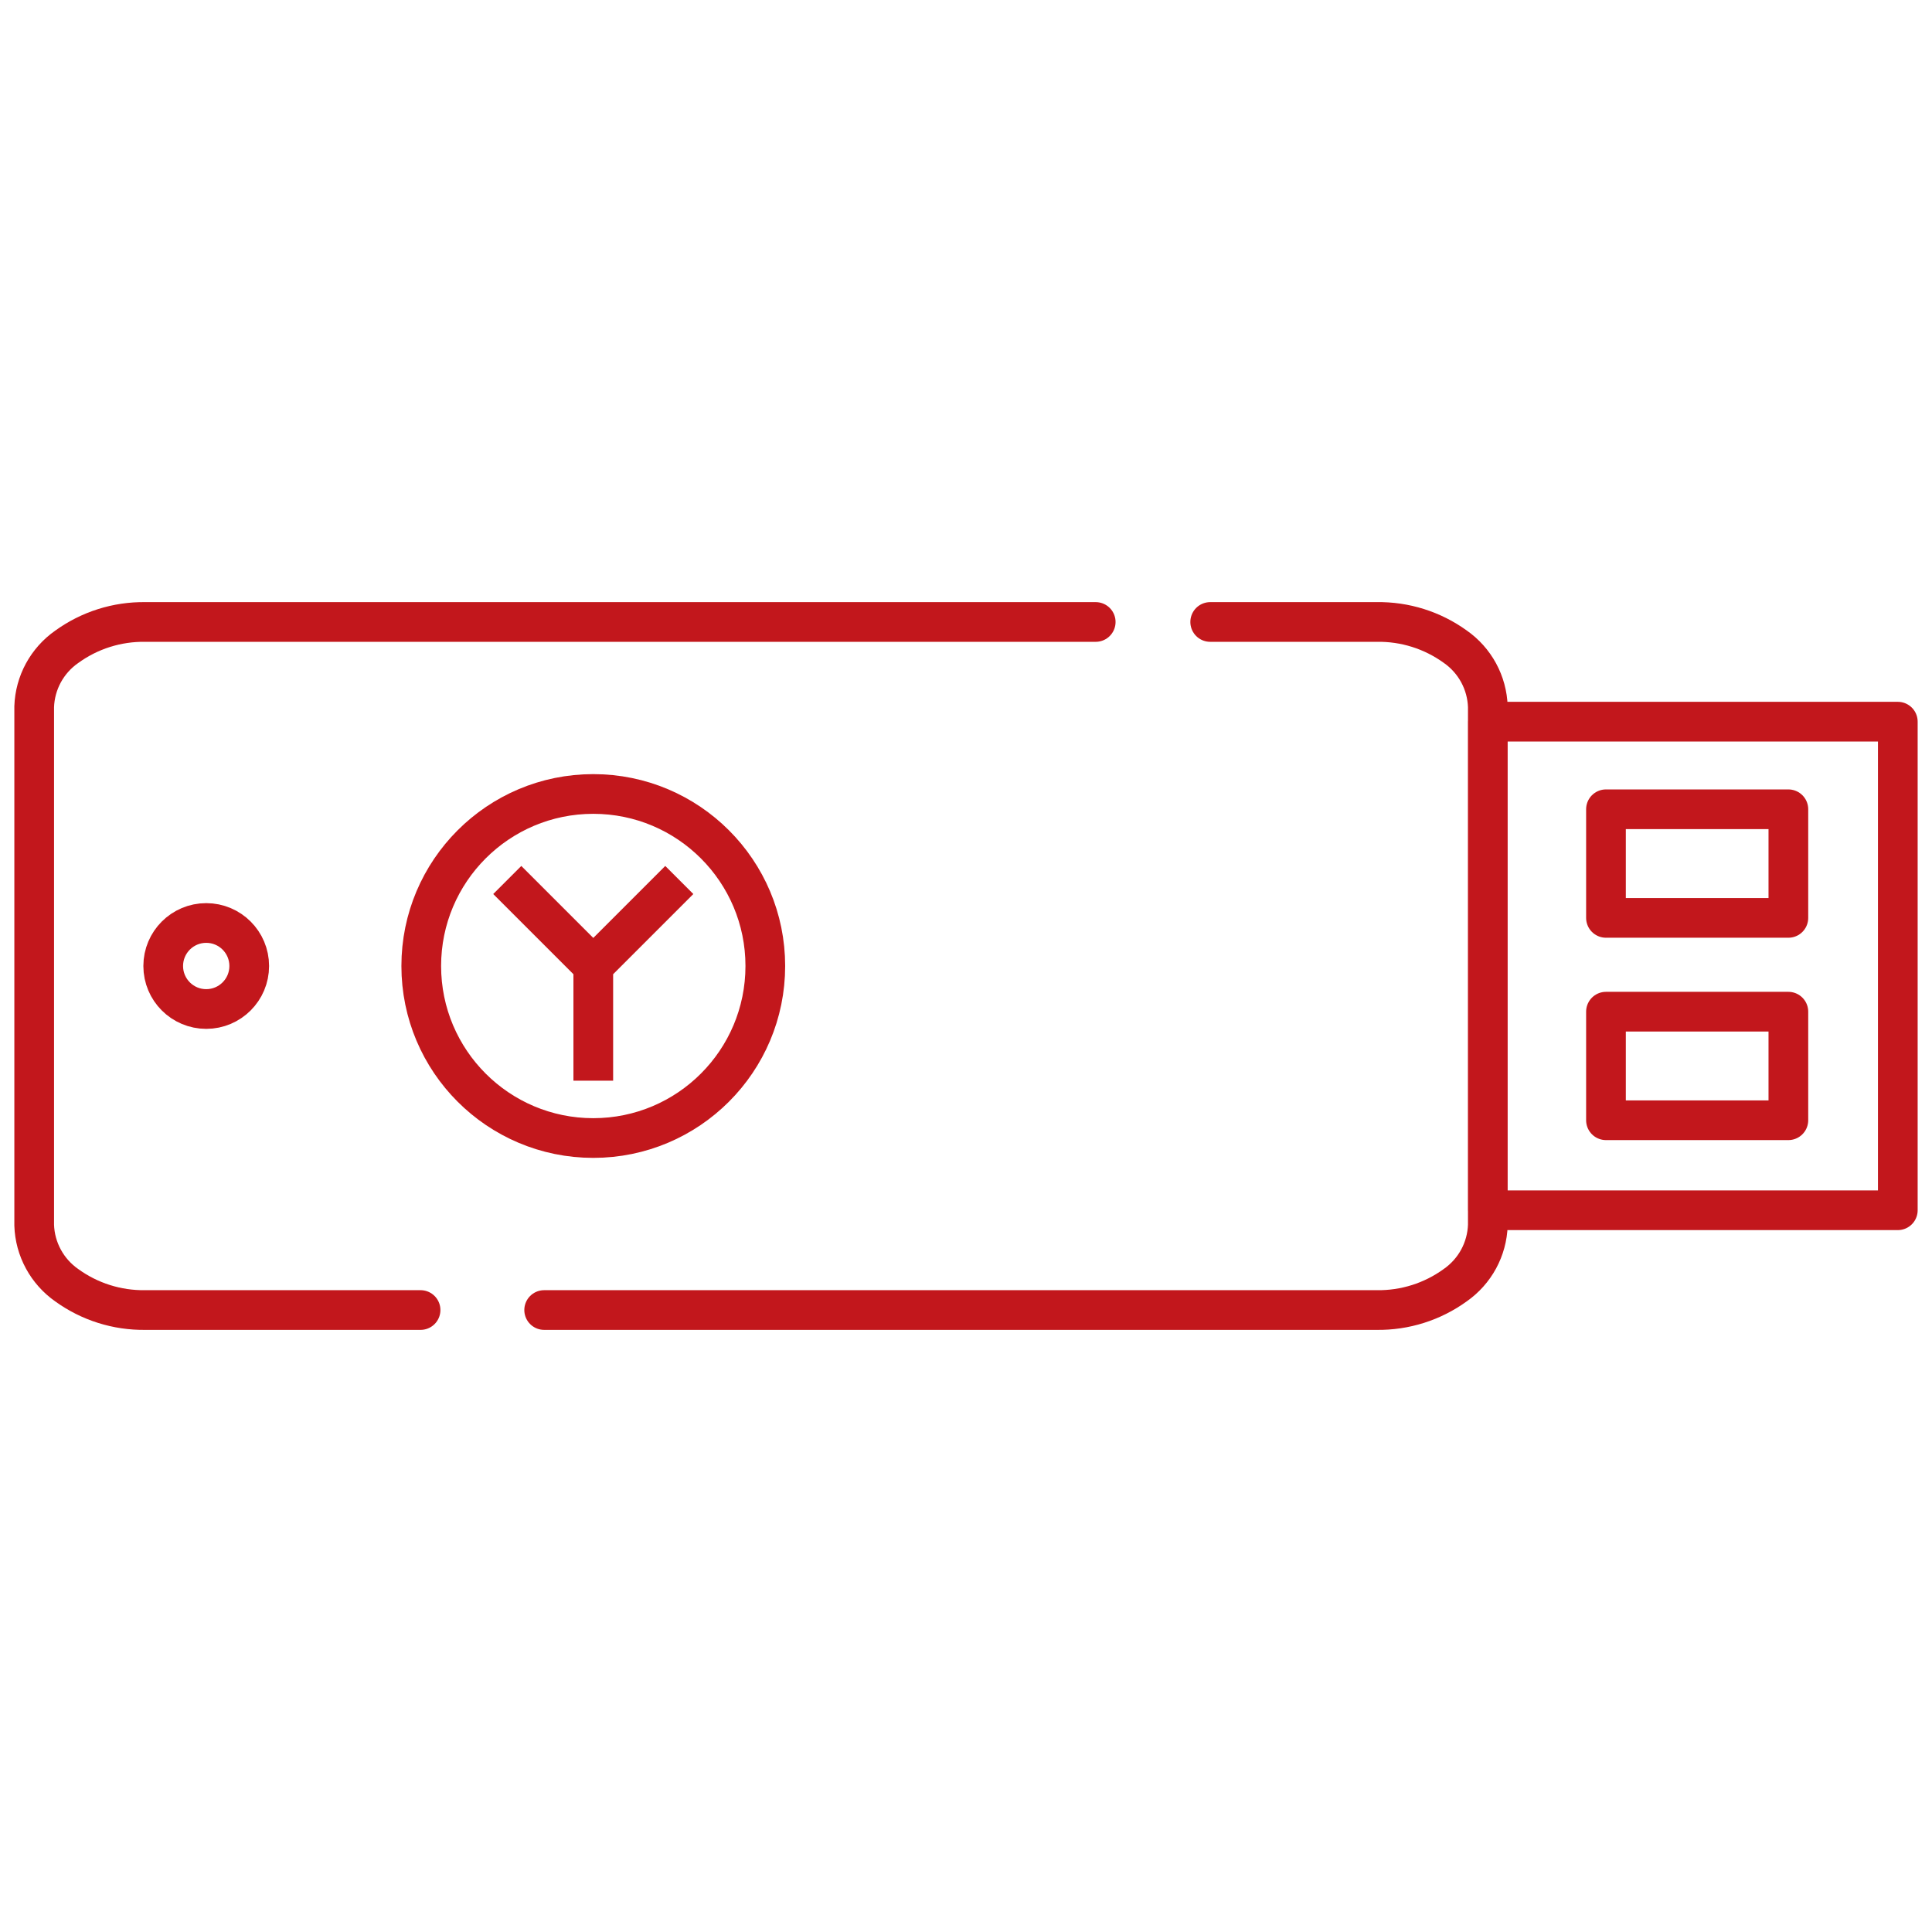 <?xml version="1.0" encoding="UTF-8"?>
<svg xmlns="http://www.w3.org/2000/svg" width="73" height="73" viewBox="0 0 73 73" fill="none">
  <path d="M20.561 49.499H52.016C53.082 49.515 54.124 49.185 54.986 48.56C55.353 48.303 55.656 47.965 55.87 47.571C56.083 47.178 56.202 46.74 56.217 46.293V26.701C56.202 26.254 56.083 25.816 55.87 25.423C55.656 25.029 55.354 24.691 54.986 24.434C54.123 23.811 53.081 23.483 52.016 23.501H45.727M41.401 23.501H5.491C4.425 23.485 3.383 23.815 2.521 24.44C2.154 24.696 1.853 25.034 1.639 25.426C1.426 25.819 1.307 26.255 1.292 26.701V46.295C1.306 46.742 1.425 47.179 1.639 47.573C1.852 47.966 2.155 48.305 2.522 48.562C3.384 49.186 4.426 49.515 5.491 49.499H15.891M56.215 45.729H71.708V27.268H56.215V45.729ZM60.681 34.682H67.573V30.578H60.681V34.682ZM60.681 42.328H67.573V38.226H60.681V42.328Z" stroke="#C2171C" stroke-width="1.5" stroke-linecap="round" stroke-linejoin="round"></path>
  <circle cx="7.792" cy="36.5" r="1.625" stroke="#C2171C" stroke-width="1.5"></circle>
  <path d="M19.167 33.25L22.417 36.5M22.417 36.5L25.667 33.25M22.417 36.5V40.833" stroke="#C2171C" stroke-width="1.5"></path>
  <circle cx="22.417" cy="36.5" r="6.5" stroke="#C2171C" stroke-width="1.5"></circle>
</svg>
